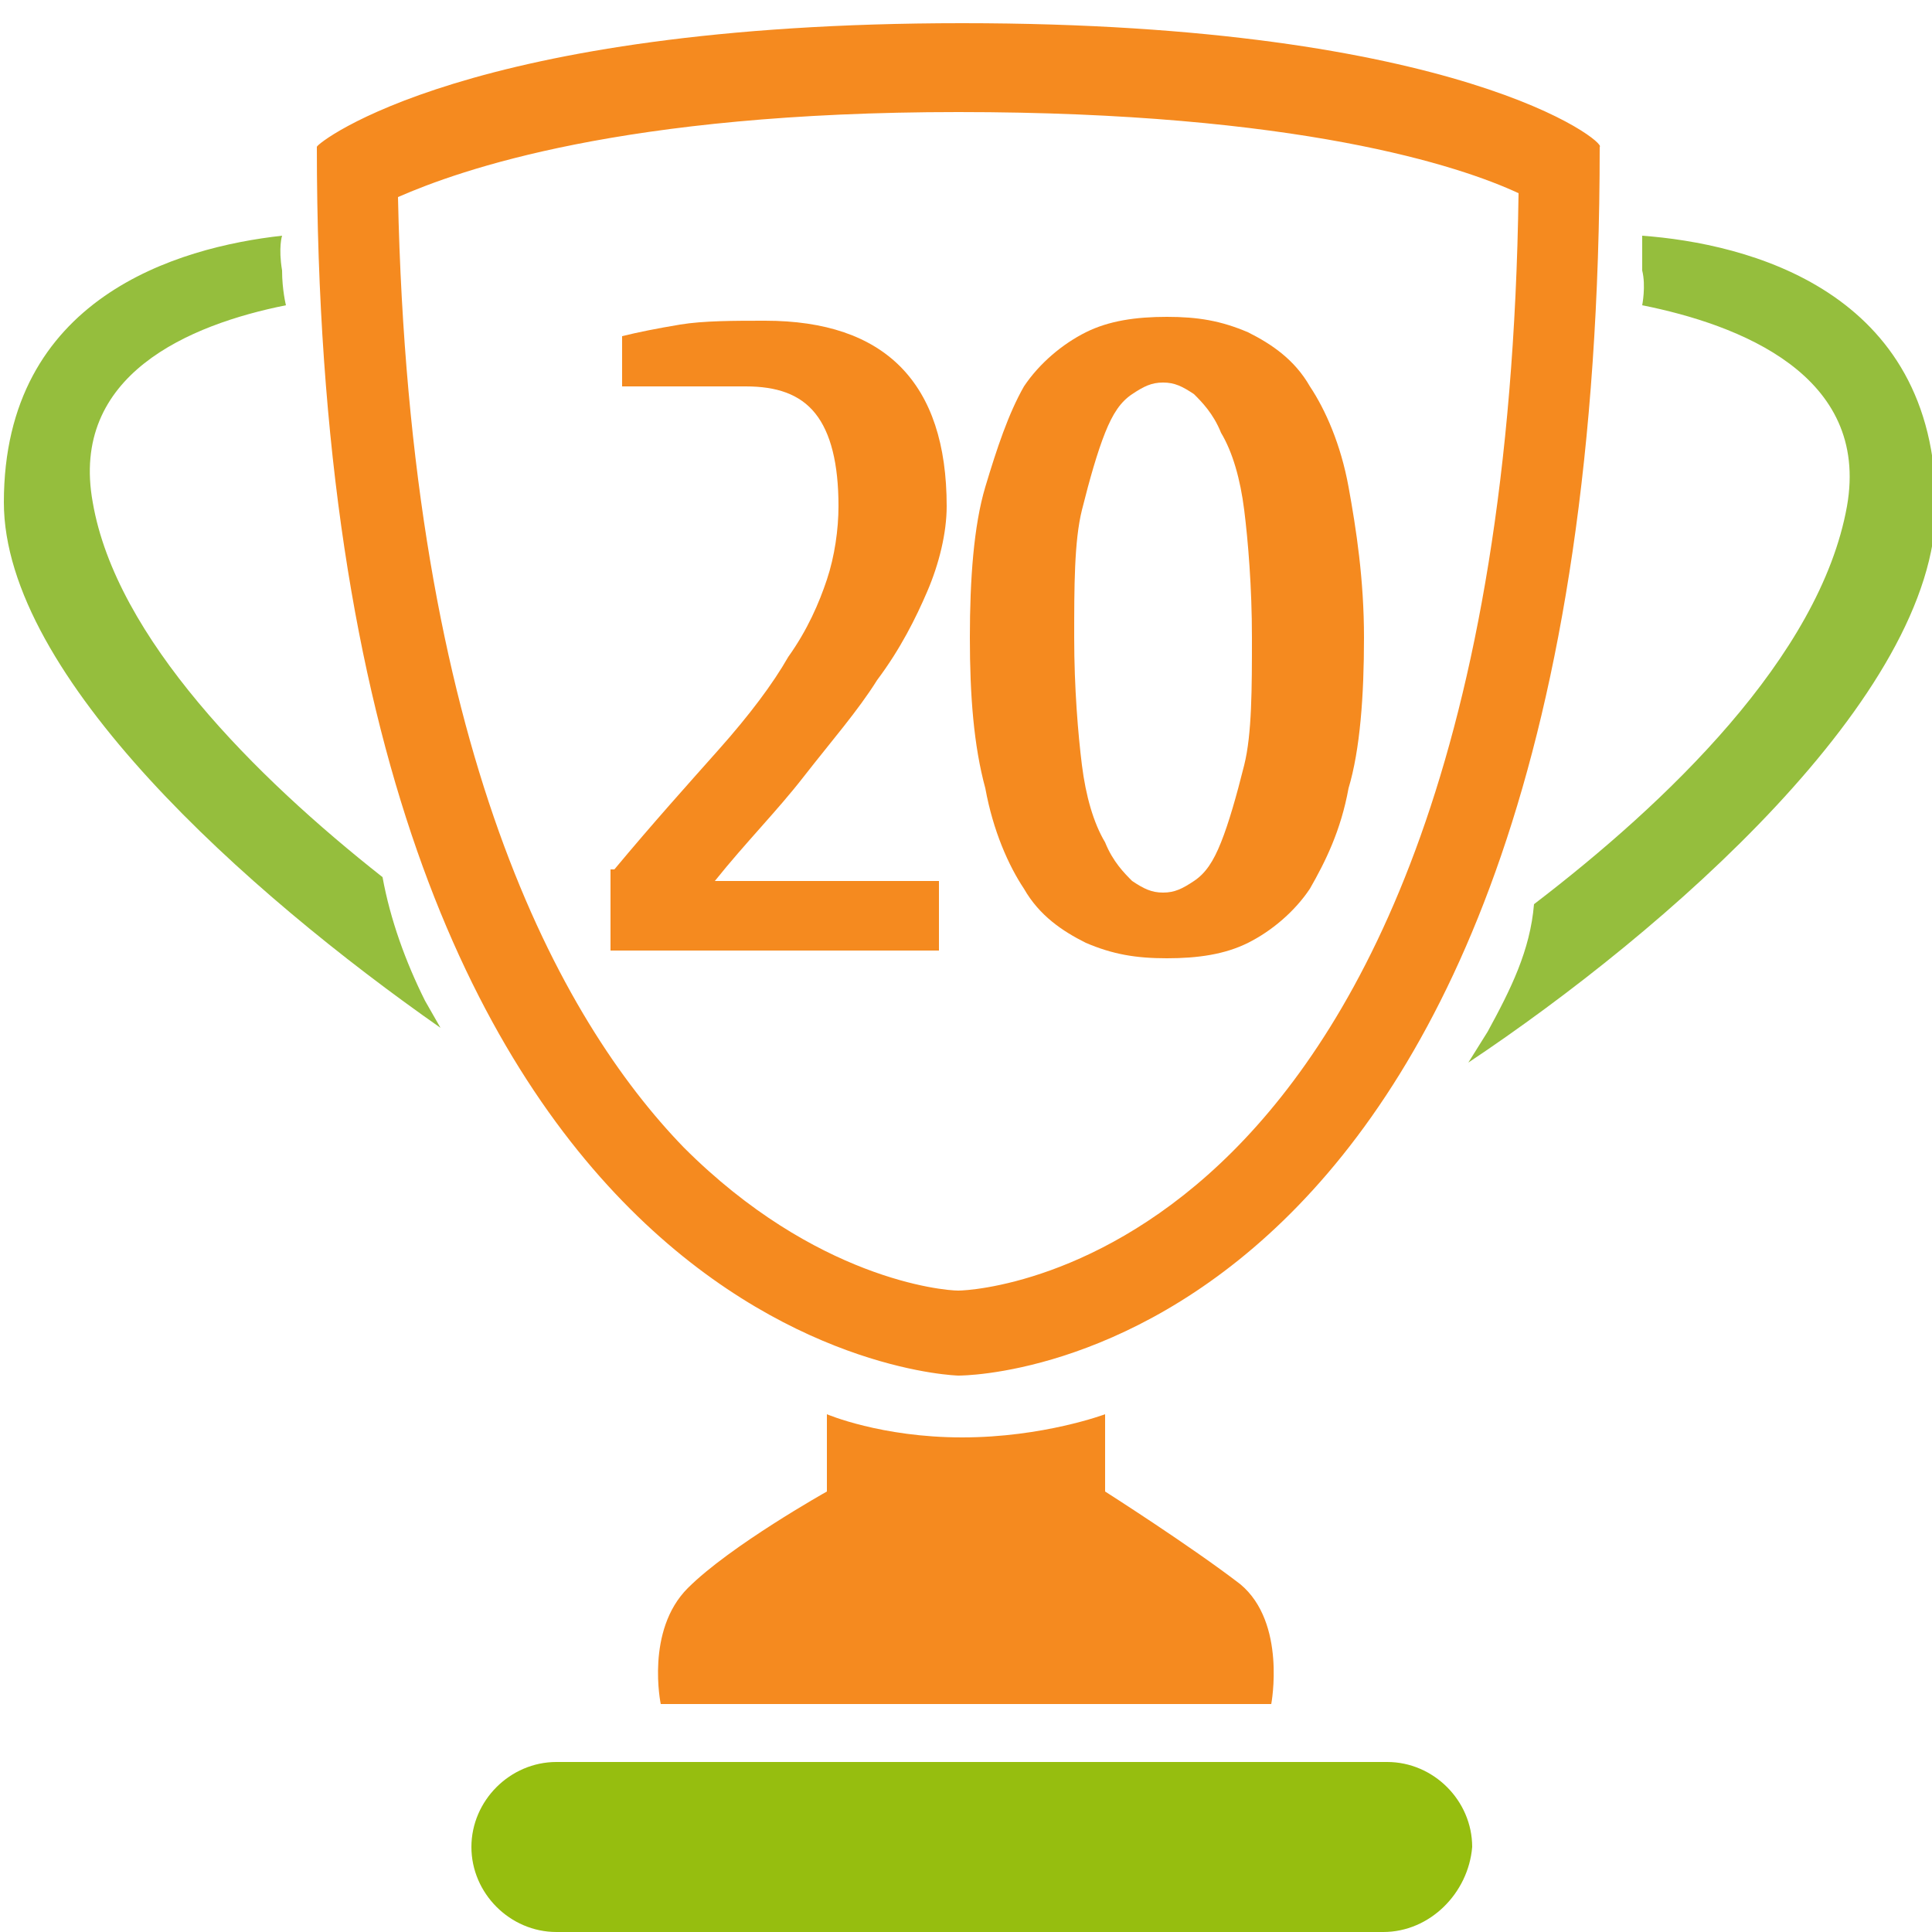 <?xml version="1.0" encoding="UTF-8"?>
<!-- Generated by Pixelmator Pro 3.4.3 -->
<svg width="66" height="66" viewBox="0 0 66 66" xmlns="http://www.w3.org/2000/svg">
    <path id="path1" fill="#96be0f" stroke="none" d="M 47.256 66 L 19.008 66 C 17.424 66 16.104 64.68 16.104 63.096 C 16.104 61.512 17.424 60.192 19.008 60.192 L 47.388 60.192 C 48.972 60.192 50.292 61.512 50.292 63.096 C 50.16 64.68 48.84 66 47.256 66 L 47.256 66 Z"/>
    <path id="path2" fill="#f58a1f" stroke="none" d="M 37.752 48.312 L 37.752 50.952 C 37.752 50.952 40.656 52.8 42.372 54.12 C 43.956 55.44 43.428 58.212 43.428 58.212 L 22.572 58.212 C 22.572 58.212 22.044 55.704 23.496 54.252 C 24.948 52.8 28.248 50.952 28.248 50.952 L 28.248 48.312 C 28.248 48.312 30.096 49.104 32.868 49.104 C 35.64 49.104 37.752 48.312 37.752 48.312 Z"/>
    <path id="path3" fill="#95be3d" stroke="none" d="M 9.636 8.052 C 6.072 8.448 0.132 10.164 0.132 17.16 C 0.132 23.1 8.448 30.492 15.048 35.112 L 14.52 34.188 C 13.86 32.868 13.332 31.416 13.068 29.964 C 8.712 26.532 3.96 21.78 3.168 17.16 C 2.376 12.804 6.468 11.088 9.768 10.428 C 9.768 10.428 9.636 9.9 9.636 9.24 C 9.504 8.448 9.636 8.052 9.636 8.052 Z M 56.1 8.052 C 59.664 8.316 66.132 9.9 66.132 17.292 C 66.132 23.76 56.892 31.812 50.16 36.3 L 50.82 35.244 C 51.612 33.792 52.272 32.472 52.404 30.888 C 56.892 27.456 62.172 22.44 63.096 17.292 C 63.888 12.804 59.4 11.088 56.1 10.428 C 56.1 10.428 56.232 9.768 56.1 9.24 L 56.1 8.052 Z"/>
    <g id="g1">
        <path id="path4" fill="#f58a1f" stroke="none" d="M 20.988 29.7 C 22.308 28.116 23.496 26.796 24.552 25.608 C 25.608 24.42 26.4 23.364 26.928 22.44 C 27.588 21.516 27.984 20.592 28.248 19.8 C 28.512 19.008 28.644 18.084 28.644 17.292 C 28.644 15.84 28.38 14.784 27.852 14.124 C 27.324 13.464 26.532 13.2 25.476 13.2 L 21.252 13.2 L 21.252 11.484 C 21.78 11.352 22.44 11.22 23.232 11.088 C 24.024 10.956 25.08 10.956 26.136 10.956 C 30.228 10.956 32.34 13.068 32.34 17.292 C 32.34 18.216 32.076 19.272 31.68 20.196 C 31.284 21.12 30.756 22.176 29.964 23.232 C 29.304 24.288 28.38 25.344 27.456 26.532 C 26.532 27.72 25.476 28.776 24.42 30.096 L 32.076 30.096 L 32.076 32.472 L 20.856 32.472 L 20.856 29.7 Z"/>
        <path id="path5" fill="#f58a1f" stroke="none" d="M 33.132 21.78 C 33.132 19.8 33.264 17.952 33.66 16.632 C 34.056 15.312 34.452 14.124 34.98 13.2 C 35.508 12.408 36.3 11.748 37.092 11.352 C 37.884 10.956 38.808 10.824 39.864 10.824 C 40.92 10.824 41.712 10.956 42.636 11.352 C 43.428 11.748 44.22 12.276 44.748 13.2 C 45.276 13.992 45.804 15.18 46.068 16.632 C 46.332 18.084 46.596 19.8 46.596 21.78 C 46.596 23.76 46.464 25.608 46.068 26.928 C 45.804 28.38 45.276 29.436 44.748 30.36 C 44.22 31.152 43.428 31.812 42.636 32.208 C 41.844 32.604 40.92 32.736 39.864 32.736 C 38.808 32.736 38.016 32.604 37.092 32.208 C 36.3 31.812 35.508 31.284 34.98 30.36 C 34.452 29.568 33.924 28.38 33.66 26.928 C 33.264 25.476 33.132 23.76 33.132 21.78 Z M 42.768 21.78 C 42.768 20.064 42.636 18.48 42.504 17.424 C 42.372 16.368 42.108 15.444 41.712 14.784 C 41.448 14.124 41.052 13.728 40.788 13.464 C 40.392 13.2 40.128 13.068 39.732 13.068 C 39.336 13.068 39.072 13.2 38.676 13.464 C 38.28 13.728 38.016 14.124 37.752 14.784 C 37.488 15.444 37.224 16.368 36.96 17.424 C 36.696 18.48 36.696 20.064 36.696 21.78 C 36.696 23.496 36.828 25.08 36.96 26.136 C 37.092 27.192 37.356 28.116 37.752 28.776 C 38.016 29.436 38.412 29.832 38.676 30.096 C 39.072 30.36 39.336 30.492 39.732 30.492 C 40.128 30.492 40.392 30.36 40.788 30.096 C 41.184 29.832 41.448 29.436 41.712 28.776 C 41.976 28.116 42.24 27.192 42.504 26.136 C 42.768 25.08 42.768 23.496 42.768 21.78 Z"/>
    </g>
    <path id="path6" fill="#f58a1f" stroke="none" d="M 32.868 0.792 C 15.972 0.792 10.824 4.884 10.824 5.016 C 10.824 46.464 32.736 46.992 32.736 46.992 C 33.132 46.992 54.648 46.86 54.648 5.016 C 54.912 4.884 49.896 0.792 32.868 0.792 Z M 42.108 39.336 C 37.62 43.824 33.132 44.088 32.736 44.088 C 32.208 44.088 27.852 43.692 23.364 39.204 C 19.14 34.848 13.992 25.608 13.596 6.732 C 15.708 5.808 21.252 3.828 32.736 3.828 C 44.352 3.828 49.896 5.676 51.876 6.6 C 51.612 25.872 46.464 34.98 42.108 39.336 Z"/>
</svg>

